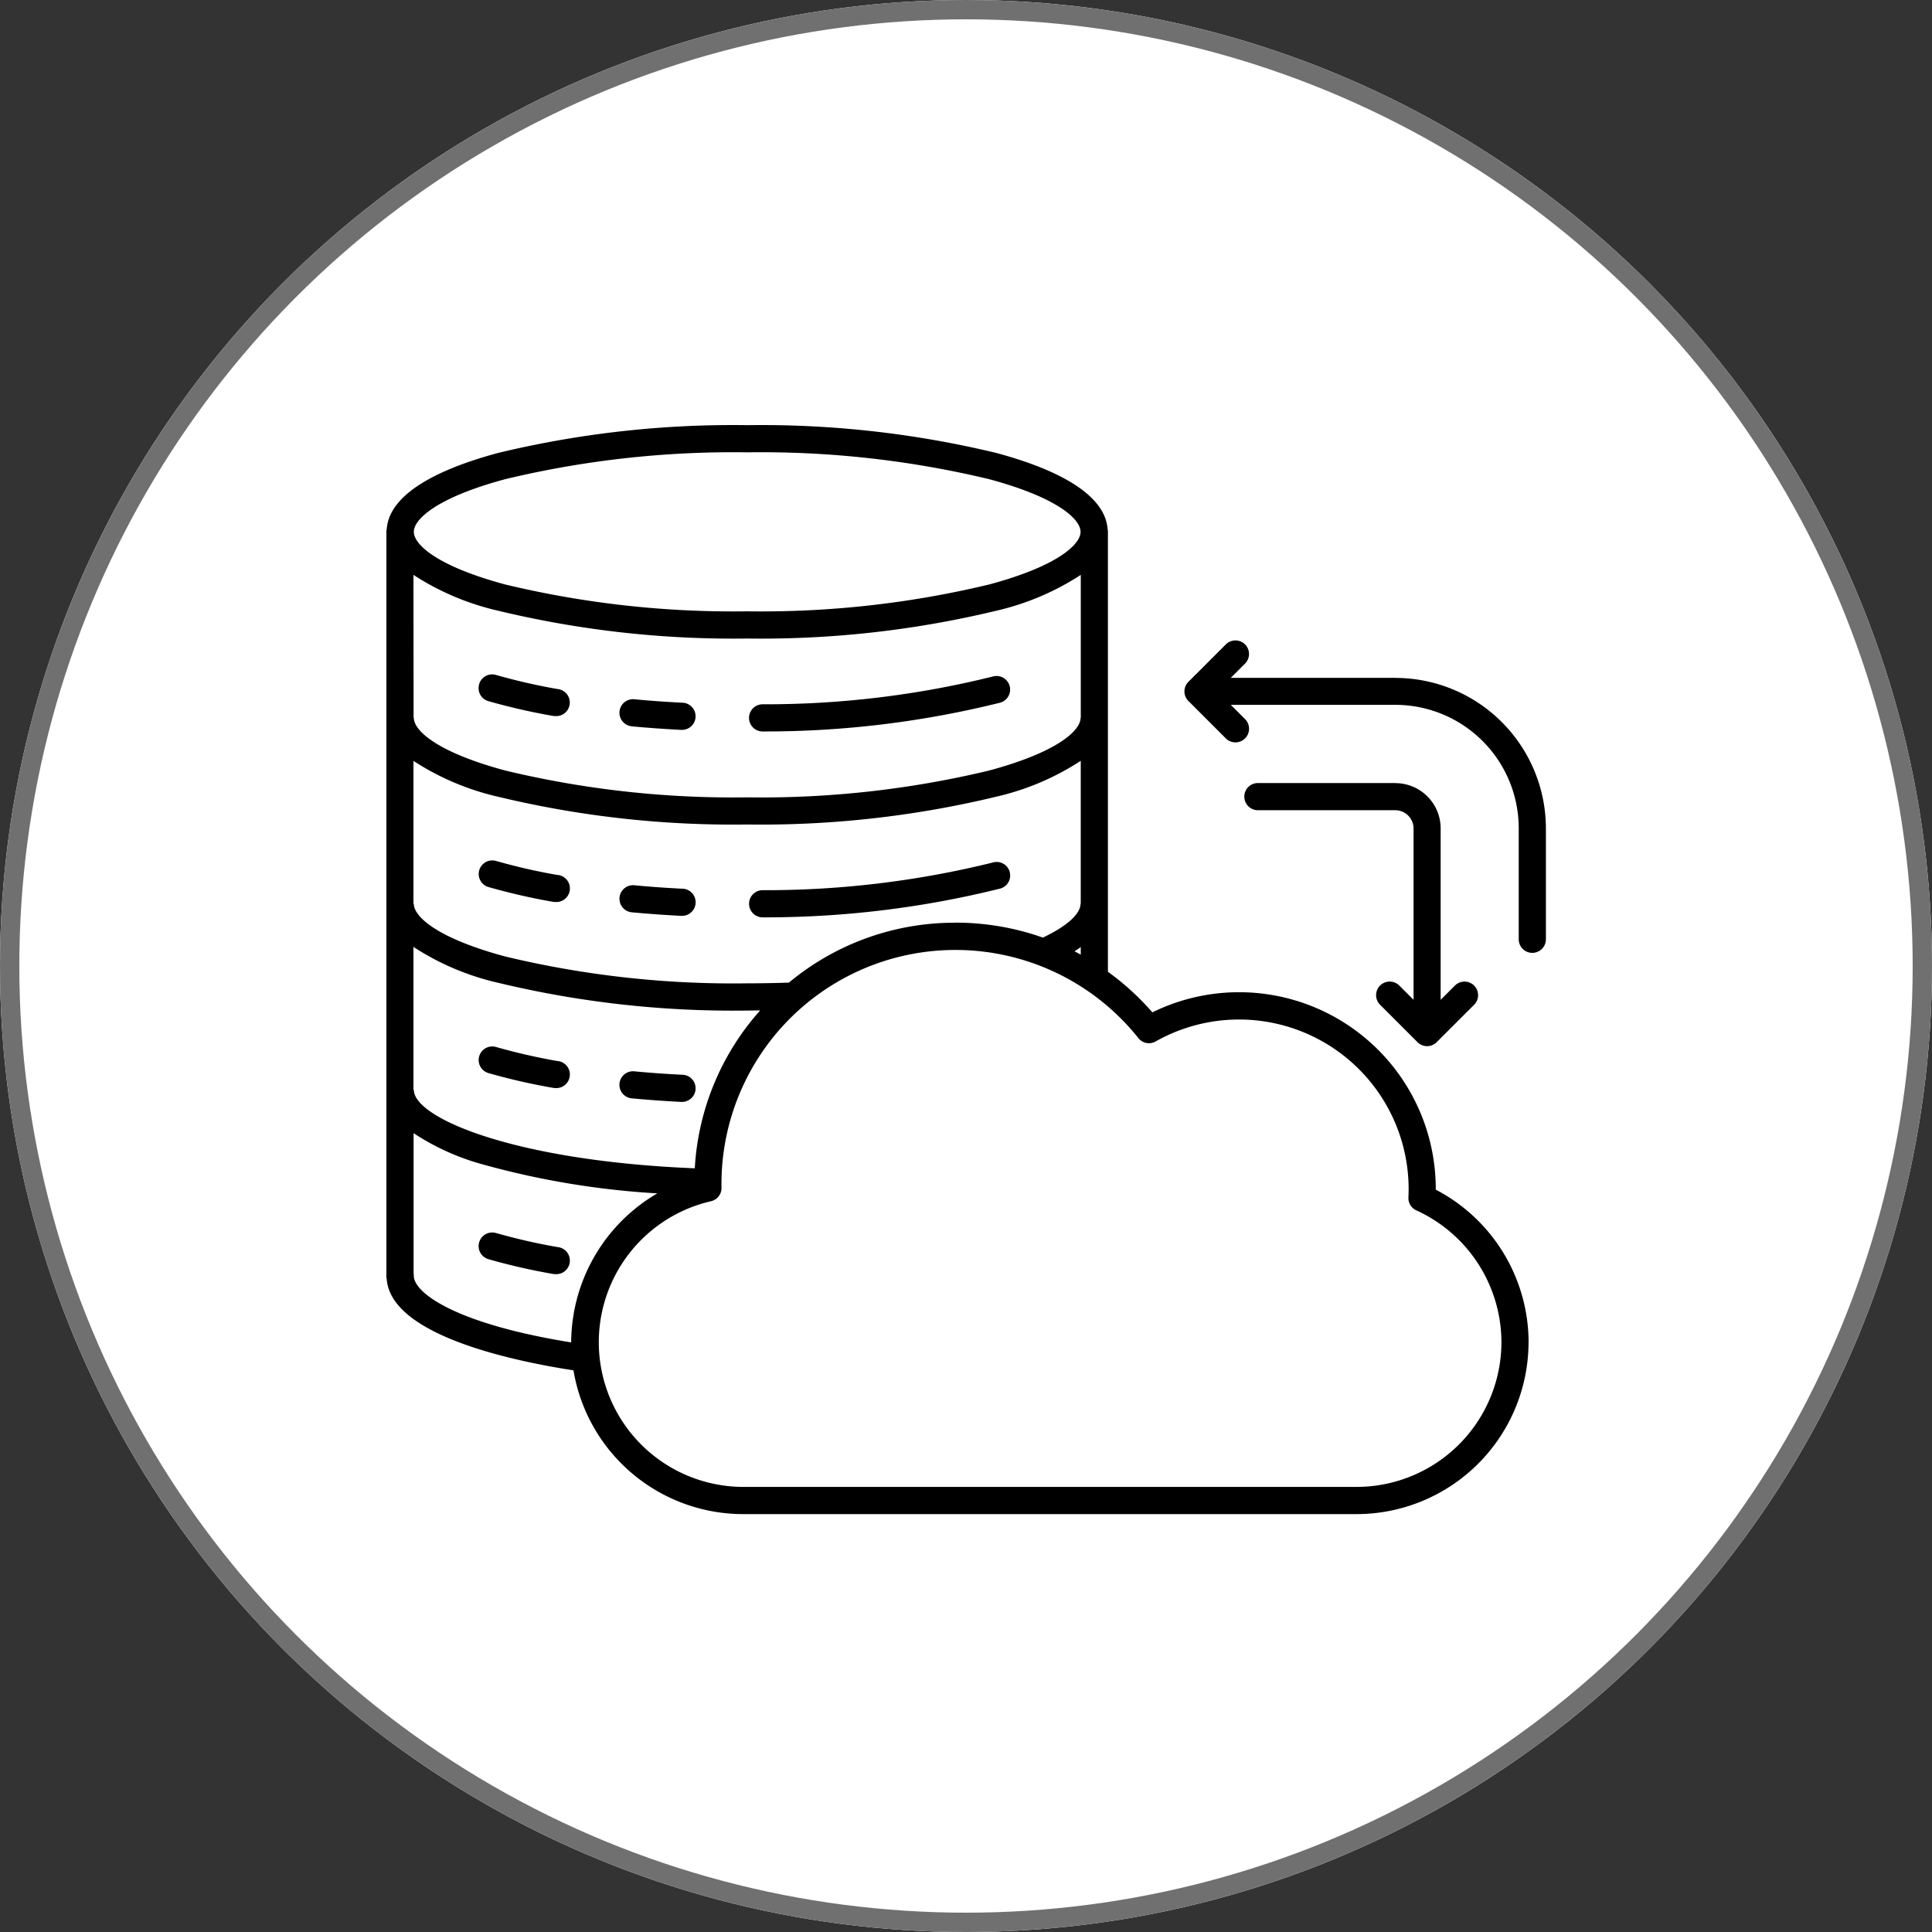 <svg xmlns="http://www.w3.org/2000/svg" width="100" height="100" viewBox="0 0 100 100">
  <rect x="0" y="0" width="100" height="100" fill="#333333" stroke="none"/>
  <g id="Migration_Assessment" data-name="Migration Assessment" transform="translate(-210 -43)">
    <g id="Ellipse_34" data-name="Ellipse 34" transform="translate(210 43)" fill="#fff" stroke="#707070" stroke-width="1">
      <circle cx="50" cy="50" r="50" stroke="none"/>
      <circle cx="50" cy="50" r="49.5" fill="none"/>
    </g>
    <path id="Path_24130" data-name="Path 24130" d="M5.8,17.238a.7.7,0,0,1,.871-.479,31.159,31.159,0,0,0,3.18.728.7.7,0,0,1-.123,1.4.687.687,0,0,1-.125-.011,32.4,32.4,0,0,1-3.324-.761.7.7,0,0,1-.479-.871Zm14.675,2.446h.01a50.347,50.347,0,0,0,12.284-1.49.7.7,0,0,0-.376-1.355,48.875,48.875,0,0,1-11.924,1.439.7.7,0,1,0,.008,1.407ZM13.7,19.419c.828.077,1.685.139,2.546.183h.037a.7.7,0,0,0,.035-1.406c-.842-.043-1.678-.1-2.488-.179a.7.7,0,1,0-.129,1.4Zm19.563,7.536a.7.7,0,0,0-.866-.49A48.939,48.939,0,0,1,20.47,27.9a.7.7,0,0,0,.008,1.406h.01a50.322,50.322,0,0,0,12.284-1.49.7.7,0,0,0,.488-.865Zm-23.406.159a31.087,31.087,0,0,1-3.18-.727.7.7,0,1,0-.392,1.351,32.666,32.666,0,0,0,3.324.761.75.75,0,0,0,.125.011.7.7,0,0,0,.123-1.4Zm6.462.71c-.842-.043-1.678-.1-2.488-.179a.7.7,0,1,0-.129,1.4c.828.077,1.685.139,2.546.183h.037a.7.7,0,0,0,.035-1.406ZM9.855,46.372a31.125,31.125,0,0,1-3.18-.727A.7.7,0,1,0,6.283,47a32.666,32.666,0,0,0,3.324.761.751.751,0,0,0,.125.011.7.7,0,0,0,.123-1.4Zm0-9.628a31.289,31.289,0,0,1-3.18-.728.7.7,0,1,0-.392,1.351,32.326,32.326,0,0,0,3.324.761.689.689,0,0,0,.125.013.7.7,0,0,0,.123-1.4Zm6.462.71c-.839-.043-1.678-.1-2.488-.179a.7.7,0,1,0-.129,1.4c.829.077,1.686.139,2.546.183h.037a.7.7,0,0,0,.035-1.406Zm43.8,13.84a8.906,8.906,0,0,1-8.9,8.9H19.46a8.909,8.909,0,0,1-8.777-7.441c-3.227-.5-9.443-1.829-9.666-4.721A.7.7,0,0,1,1,47.867V9.352a.71.71,0,0,1,.019-.159C1.143,7.6,3.133,6.248,6.793,5.265A51.962,51.962,0,0,1,19.673,3.83a51.964,51.964,0,0,1,12.88,1.435c3.66.982,5.651,2.337,5.774,3.928a.71.71,0,0,1,.019.159V32.123a13.589,13.589,0,0,1,2.3,2.1A10.182,10.182,0,0,1,55.315,43.4,8.931,8.931,0,0,1,60.12,51.293ZM36.939,31.236v-.392c-.1.074-.208.148-.323.221Q36.78,31.147,36.939,31.236ZM20.346,34.124c-.225,0-.452.006-.674.006a51.962,51.962,0,0,1-12.88-1.435A13.536,13.536,0,0,1,2.4,30.836v7.4H2.42c0,1.446,5.17,3.678,14.542,4.059a13.4,13.4,0,0,1,3.385-8.173ZM2.407,18.98H2.42c0,.672,1.241,1.79,4.739,2.728a50.542,50.542,0,0,0,12.515,1.387,50.544,50.544,0,0,0,12.516-1.387c3.5-.938,4.739-2.056,4.739-2.728h.012v-7.4a13.564,13.564,0,0,1-4.388,1.859,51.964,51.964,0,0,1-12.88,1.435A51.962,51.962,0,0,1,6.793,13.437,13.564,13.564,0,0,1,2.4,11.579Zm28.046,10.6a13.528,13.528,0,0,1,4.526.774c1.226-.578,1.948-1.222,1.948-1.749h.012v-7.4a13.552,13.552,0,0,1-4.388,1.859A51.964,51.964,0,0,1,19.671,24.5,51.962,51.962,0,0,1,6.793,23.066,13.552,13.552,0,0,1,2.4,21.207v7.4H2.42c0,.672,1.241,1.789,4.739,2.727a50.542,50.542,0,0,0,12.515,1.387c.719,0,1.443-.014,2.159-.037a13.4,13.4,0,0,1,8.62-3.1ZM2.42,9.352c0,.672,1.241,1.789,4.739,2.727a50.542,50.542,0,0,0,12.515,1.387,50.544,50.544,0,0,0,12.516-1.387c3.5-.938,4.739-2.055,4.739-2.727s-1.241-1.79-4.739-2.728A50.544,50.544,0,0,0,19.673,5.237,50.542,50.542,0,0,0,7.158,6.624C3.66,7.562,2.42,8.68,2.42,9.352Zm8.144,41.954v-.013a8.977,8.977,0,0,1,4.458-7.7,42.881,42.881,0,0,1-8.906-1.464,12.508,12.508,0,0,1-3.709-1.653v7.256a.742.742,0,0,1,.012.129C2.42,48.749,4.609,50.351,10.564,51.306Zm48.15-.013a7.524,7.524,0,0,0-4.405-6.821A.7.7,0,0,1,53.9,43.8,8.777,8.777,0,0,0,40.82,35.727a.7.7,0,0,1-.9-.174A12.109,12.109,0,0,0,18.345,43.3a.7.7,0,0,1-.547.7A7.489,7.489,0,0,0,19.46,58.786H51.224a7.5,7.5,0,0,0,7.49-7.492ZM53.229,22.354h-7.12a.7.7,0,0,0,0,1.407H53.23a.947.947,0,0,1,.935.934v8.879l-.738-.738a.7.7,0,0,0-.994.994l1.936,1.936a.7.7,0,0,0,.994,0L57.3,33.831a.7.7,0,0,0-.994-.994l-.738.738V24.7a2.344,2.344,0,0,0-2.337-2.341Zm0-5.445H44.706l.737-.737a.7.7,0,1,0-.994-.994l-1.936,1.936a.7.7,0,0,0,0,.994l1.936,1.936a.7.7,0,1,0,.994-1l-.737-.737H53.23a6.389,6.389,0,0,1,6.379,6.379v5.755a.7.7,0,1,0,1.407,0V24.7a7.8,7.8,0,0,0-7.786-7.787Z" transform="translate(229 61.176)"/>
  </g>
</svg>
